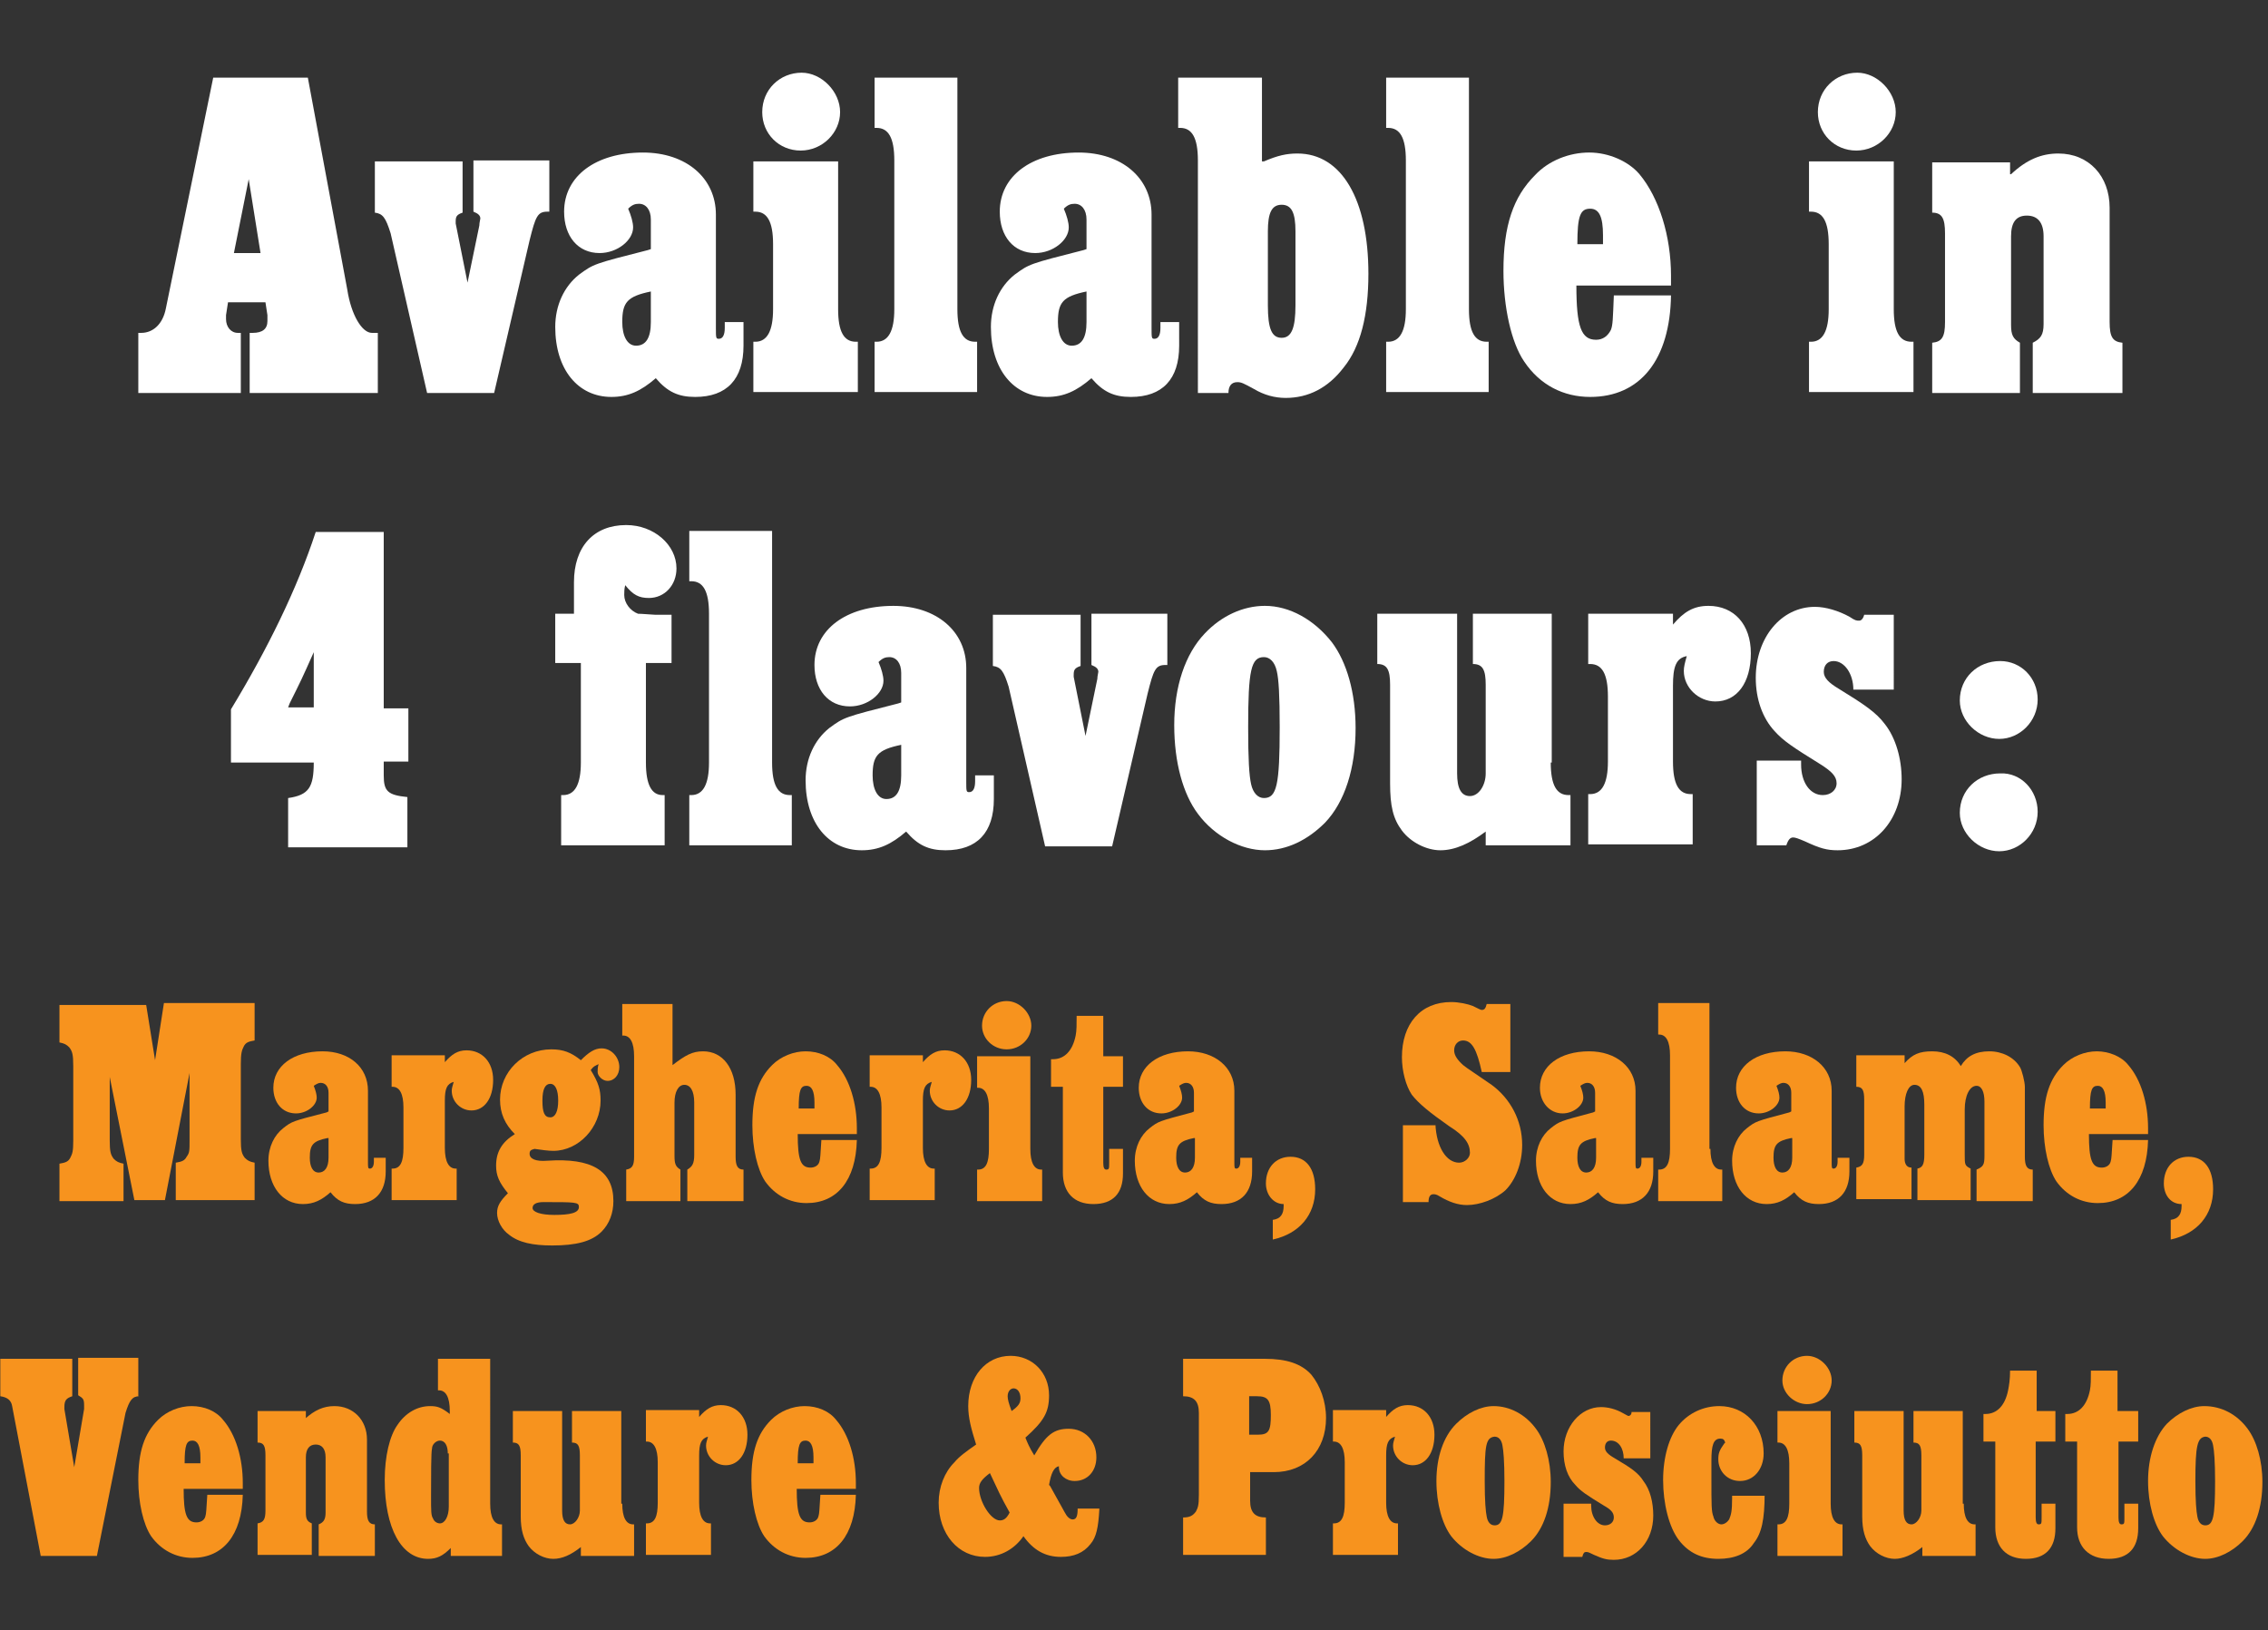 <?xml version="1.0" encoding="utf-8"?>
<!-- Generator: Adobe Illustrator 28.2.0, SVG Export Plug-In . SVG Version: 6.00 Build 0)  -->
<svg version="1.1" id="Layer_1" xmlns="http://www.w3.org/2000/svg" xmlns:xlink="http://www.w3.org/1999/xlink" x="0px" y="0px"
	 viewBox="0 0 230.1 165.4" style="enable-background:new 0 0 230.1 165.4;" xml:space="preserve">
<rect x="0" y="0" width="230.1" height="165.4" fill="#333333" stroke="none"/>
<style type="text/css">
	.st0{enable-background:new    ;}
	.st1{fill:#FFFFFF;}
	.st2{fill:#F7931E;}
</style>
<g id="Group_154" transform="translate(113 -782.325)">
	<g id="Group" transform="translate(-180.968 1113.602)">
		<g class="st0">
			<path class="st1" d="M103.2-301.9c0.4,2.6,1.5,4.4,2.5,4.4h0.6v6.1h-13v-6.1h0.3c1,0,1.5-0.4,1.5-1.2l0-0.6l-0.2-1.3h-3.8
				l-0.2,1.3c0,0.1,0,0.3,0,0.4c0,0.8,0.5,1.4,1.2,1.4h0.3v6.1H82v-6.1h0.3c1.2,0,2.2-0.9,2.5-2.5l4.8-23.4h9.6L103.2-301.9z
				 M94.4-305.6l-1.2-7.5l-1.5,7.5H94.4z"/>
		</g>
		<g class="st0">
			<path class="st1" d="M123.5-309.8c-1,0-1.2,0.5-1.8,2.9l-3.6,15.5h-6.8l-3.7-16.2c-0.5-1.6-0.8-2-1.6-2.1v-5.2h8.9v5.2
				c-0.6,0.2-0.7,0.4-0.7,0.9v0.2l1.2,6l1.2-5.8c0-0.3,0.1-0.6,0.1-0.7c0-0.3-0.2-0.5-0.7-0.7v-5.2h7.7V-309.8z"/>
			<path class="st1" d="M143.4-296.2c0,3.4-1.7,5.2-4.9,5.2c-1.7,0-2.8-0.5-4-1.9c-1.5,1.3-2.8,1.9-4.5,1.9c-3.4,0-5.7-2.8-5.7-7.1
				c0-2.2,0.9-4.1,2.4-5.3c1.5-1.1,1.5-1.1,7-2.5l0.3-0.1v-3c0-1-0.5-1.6-1.2-1.6c-0.4,0-0.7,0.1-1.1,0.5c0.3,0.7,0.5,1.4,0.5,1.9
				c0,1.3-1.6,2.6-3.4,2.6c-2.2,0-3.6-1.7-3.6-4.2c0-3.6,3.2-6,8-6c4.4,0,7.4,2.6,7.4,6.3v11.5c0,1,0,1.1,0.3,1.1
				c0.4,0,0.6-0.4,0.6-1.1v-0.6h1.9V-296.2z M134-301.7c-2.4,0.5-2.9,1.1-2.9,3.1c0,1.4,0.5,2.4,1.4,2.4c1,0,1.5-0.8,1.5-2.4V-301.7
				z"/>
			<path class="st1" d="M153-299.9c0,2.3,0.6,3.3,1.8,3.3h0.2v5.1h-10.6v-5.1h0.2c1.2,0,1.8-1.1,1.8-3.3v-6.6c0-2.3-0.6-3.3-1.8-3.3
				h-0.2v-5.1h8.6V-299.9z M153.2-319.9c0,2.1-1.8,3.9-4,3.9s-3.9-1.7-3.9-3.9c0-2.3,1.8-4,4-4C151.3-323.9,153.2-322,153.2-319.9z"
				/>
			<path class="st1" d="M165.1-299.9c0,2.3,0.6,3.3,1.8,3.3h0.2v5.1h-10.4v-5.1h0.2c1.2,0,1.8-1.1,1.8-3.3V-315
				c0-2.3-0.6-3.3-1.8-3.3h-0.2v-5.1h8.4V-299.9z"/>
			<path class="st1" d="M187.6-296.2c0,3.4-1.7,5.2-4.9,5.2c-1.7,0-2.8-0.5-4-1.9c-1.5,1.3-2.8,1.9-4.5,1.9c-3.4,0-5.7-2.8-5.7-7.1
				c0-2.2,0.9-4.1,2.4-5.3c1.5-1.1,1.5-1.1,7-2.5l0.3-0.1v-3c0-1-0.5-1.6-1.2-1.6c-0.4,0-0.7,0.1-1.1,0.5c0.3,0.7,0.5,1.4,0.5,1.9
				c0,1.3-1.6,2.6-3.4,2.6c-2.2,0-3.6-1.7-3.6-4.2c0-3.6,3.2-6,8-6c4.4,0,7.4,2.6,7.4,6.3v11.5c0,1,0,1.1,0.3,1.1
				c0.4,0,0.6-0.4,0.6-1.1v-0.6h1.9V-296.2z M178.2-301.7c-2.4,0.5-2.9,1.1-2.9,3.1c0,1.4,0.5,2.4,1.4,2.4c1,0,1.5-0.8,1.5-2.4
				V-301.7z"/>
			<path class="st1" d="M196.2-314.9c1.4-0.6,2.3-0.8,3.4-0.8c4.5,0,7.2,4.7,7.2,12.2c0,4.2-0.8,7.4-2.5,9.5
				c-1.6,2.1-3.6,3.1-5.9,3.1c-1.1,0-2.2-0.3-3.2-0.9c-1.1-0.6-1.3-0.7-1.7-0.7c-0.6,0-0.9,0.4-0.9,1.1h-3.1V-315
				c0-2.3-0.6-3.3-1.8-3.3h-0.2v-5.1h8.5V-314.9z M199.4-307.8c0-1.9-0.4-2.7-1.4-2.7c-1,0-1.4,0.8-1.4,2.7v7.5
				c0,2.4,0.4,3.3,1.4,3.3c1,0,1.4-1,1.4-3.3V-307.8z"/>
			<path class="st1" d="M217-299.9c0,2.3,0.6,3.3,1.8,3.3h0.2v5.1h-10.4v-5.1h0.2c1.2,0,1.8-1.1,1.8-3.3V-315c0-2.3-0.6-3.3-1.8-3.3
				h-0.2v-5.1h8.4V-299.9z"/>
			<path class="st1" d="M237.5-301.3c-0.1,6.5-3.1,10.3-8.2,10.3c-2.7,0-5.1-1.2-6.7-3.6c-1.3-1.9-2.1-5.5-2.1-9.2
				c0-4.6,1-7.5,3.2-9.7c1.4-1.5,3.5-2.3,5.5-2.3c2,0,4,0.9,5.1,2.2c2,2.4,3.2,6.3,3.2,10.3v1h-9.6c0,4.2,0.5,5.5,2,5.5
				c0.7,0,1.2-0.4,1.5-1c0.2-0.5,0.2-1.1,0.3-3.5H237.5z M230.6-306.4v-1c0-1.9-0.4-2.7-1.3-2.7c-1,0-1.3,0.7-1.3,3.6H230.6z"/>
			<path class="st1" d="M260.1-299.9c0,2.3,0.6,3.3,1.8,3.3h0.2v5.1h-10.6v-5.1h0.2c1.2,0,1.8-1.1,1.8-3.3v-6.6
				c0-2.3-0.6-3.3-1.8-3.3h-0.2v-5.1h8.6V-299.9z M260.3-319.9c0,2.1-1.8,3.9-4,3.9c-2.2,0-3.9-1.7-3.9-3.9c0-2.3,1.8-4,4-4
				C258.4-323.9,260.3-322,260.3-319.9z"/>
			<path class="st1" d="M272-313.6c1.6-1.5,3.1-2.1,4.8-2.1c3.1,0,5.2,2.3,5.2,5.5v11.6c0,1.5,0.3,2,1.3,2.1v5.1h-9.1v-5.1
				c0.8-0.4,1.1-0.8,1.1-1.9v-8.9c0-1.4-0.6-2.1-1.7-2.1s-1.6,0.7-1.6,2.1v9c0,1,0.2,1.4,0.9,1.8v5.1H264v-5.1
				c1-0.1,1.3-0.6,1.3-2.1v-9c0-1.5-0.3-2.1-1.3-2.1v-5.1h7.9V-313.6z"/>
		</g>
		<g class="st0">
			<path class="st1" d="M106.9-259.4h2.5v5.4h-2.5v1.4c0,1.6,0.4,2,2.4,2.2v5.1H97.2v-5c2.1-0.3,2.6-1.1,2.6-3.6h-8.4v-5.4
				c3.7-6.1,6.7-12.2,8.6-18h6.9V-259.4z M99.8-265.1c-1.2,2.7-1.3,2.9-2.4,5.1c0,0-0.1,0.2-0.2,0.5h2.6V-265.1z"/>
			<path class="st1" d="M136.1-264h-2.6v10.1c0,2.3,0.6,3.3,1.7,3.3h0.2v5.1h-10.5v-5.1h0.2c1.2,0,1.8-1.1,1.8-3.3V-264h-2.6v-5h1.9
				v-3.2c0-3.6,2-5.8,5.3-5.8c2.8,0,5.1,2,5.1,4.4c0,1.7-1.2,3-2.8,3c-1,0-1.6-0.3-2.4-1.3c-0.1,0.4-0.1,0.7-0.1,1
				c0,0.8,0.6,1.6,1.4,1.9c0.2,0,0.2,0,1.7,0.1h1.7V-264z"/>
			<path class="st1" d="M146.3-253.9c0,2.3,0.6,3.3,1.8,3.3h0.2v5.1h-10.4v-5.1h0.2c1.2,0,1.8-1.1,1.8-3.3V-269
				c0-2.3-0.6-3.3-1.8-3.3h-0.2v-5.1h8.4V-253.9z"/>
			<path class="st1" d="M168.8-250.2c0,3.4-1.7,5.2-4.9,5.2c-1.7,0-2.8-0.5-4-1.9c-1.5,1.3-2.8,1.9-4.5,1.9c-3.4,0-5.7-2.8-5.7-7.1
				c0-2.2,0.9-4.1,2.4-5.3c1.5-1.1,1.5-1.1,7-2.5l0.3-0.1v-3c0-1-0.5-1.6-1.2-1.6c-0.4,0-0.7,0.1-1.1,0.5c0.3,0.7,0.5,1.4,0.5,1.9
				c0,1.3-1.6,2.6-3.4,2.6c-2.2,0-3.6-1.7-3.6-4.2c0-3.6,3.2-6,8-6c4.4,0,7.4,2.6,7.4,6.3v11.5c0,1,0,1.1,0.3,1.1
				c0.4,0,0.6-0.4,0.6-1.1v-0.6h1.9V-250.2z M159.4-255.7c-2.4,0.5-2.9,1.1-2.9,3.1c0,1.4,0.5,2.4,1.4,2.4c1,0,1.5-0.8,1.5-2.4
				V-255.7z"/>
			<path class="st1" d="M186.2-263.8c-1,0-1.2,0.5-1.8,2.9l-3.6,15.5H174l-3.7-16.2c-0.5-1.6-0.8-2-1.6-2.1v-5.2h8.9v5.2
				c-0.6,0.2-0.7,0.4-0.7,0.9v0.2l1.2,6l1.2-5.8c0-0.3,0.1-0.6,0.1-0.7c0-0.3-0.2-0.5-0.7-0.7v-5.2h7.7V-263.8z"/>
			<path class="st1" d="M203.1-266.1c1.5,2,2.4,5.1,2.4,8.7c0,4.1-1.1,7.5-3.1,9.6c-1.8,1.8-3.9,2.8-6.1,2.8c-2.4,0-5.1-1.4-6.8-3.7
				c-1.5-2-2.4-5.2-2.4-9c0-3.9,1.1-7.2,3.1-9.3c1.7-1.8,3.9-2.8,6.1-2.8C198.8-269.8,201.3-268.4,203.1-266.1z M194.6-257.5
				c0,3.3,0.1,4.9,0.3,5.8c0.2,0.9,0.7,1.4,1.3,1.4c1.3,0,1.6-1.3,1.6-7.2c0-3.2-0.1-4.9-0.3-5.7c-0.2-0.9-0.7-1.4-1.3-1.4
				C194.9-264.6,194.6-263.3,194.6-257.5z"/>
			<path class="st1" d="M225.3-253.9c0,2.3,0.6,3.3,1.8,3.3h0.2v5.1h-8.6v-1.4c-1.6,1.2-3.1,1.9-4.6,1.9c-1.4,0-3-0.8-3.9-2
				c-0.9-1.2-1.2-2.5-1.2-4.8v-10c0-1.5-0.3-2.1-1.3-2.1v-5.1h8.1v16.2c0,1.5,0.4,2.3,1.3,2.3c0.9,0,1.6-1.1,1.6-2.3v-9
				c0-1.5-0.3-2.1-1.3-2.1v-5.1h8V-253.9z"/>
			<path class="st1" d="M237.7-267.9c1.1-1.3,2.1-1.9,3.6-1.9c2.6,0,4.3,1.9,4.3,4.8c0,3-1.4,4.9-3.6,4.9c-1.7,0-3.2-1.4-3.2-3.1
				c0-0.4,0.1-0.8,0.3-1.5c-1.1,0.2-1.4,1.1-1.4,3v7.7c0,2.3,0.6,3.3,1.8,3.3h0.2v5.1h-10.6v-5.1h0.2c1.2,0,1.8-1.1,1.8-3.3v-6.6
				c0-2.3-0.6-3.3-1.8-3.3h-0.2v-5.1h8.6V-267.9z"/>
		</g>
		<g class="st0">
			<path class="st1" d="M260.3-261.3H256c0-1.6-0.9-2.9-2-2.9c-0.6,0-1,0.4-1,1.1c0,0.6,0.5,1.1,1.5,1.7c2.6,1.6,3.8,2.4,4.7,3.6
				c1.1,1.4,1.7,3.5,1.7,5.6c0,4.1-2.7,7.2-6.5,7.2c-1.1,0-1.8-0.2-3.3-0.9c-0.7-0.3-1-0.4-1.2-0.4c-0.3,0-0.5,0.2-0.7,0.8h-3v-8.6
				h4.5v0.4c0,1.8,0.9,3.1,2.2,3.1c0.8,0,1.4-0.5,1.4-1.2c0-0.7-0.5-1.2-1.6-1.9c-2.9-1.8-3.8-2.4-4.7-3.4c-1.2-1.3-1.9-3.2-1.9-5.4
				c0-4.1,2.6-7.2,6-7.2c1.1,0,2.4,0.4,3.5,1c0.6,0.4,0.7,0.4,1,0.4c0.2,0,0.4-0.2,0.5-0.6h3V-261.3z"/>
		</g>
		<g class="st0">
			<path class="st1" d="M274.7-260.3c0,2.2-1.8,4-3.9,4s-4-1.8-4-3.9c0-2.3,1.8-4,4.1-4C273-264.2,274.7-262.5,274.7-260.3z
				 M274.7-248.9c0,2.2-1.8,4-3.9,4s-4-1.8-4-3.9c0-2.3,1.8-4,4.1-4C273-252.9,274.7-251.1,274.7-248.9z"/>
		</g>
	</g>
	<g id="Group-2" transform="translate(-180.968 1113.602)">
		<g class="st0">
			<path class="st2" d="M83.7-223.7l0.9-5.8h9.2v3.8c-0.6,0.1-0.9,0.2-1.1,0.6c-0.2,0.4-0.3,0.7-0.3,1.8v7.6c0,1.2,0.1,1.5,0.4,1.9
				c0.3,0.3,0.5,0.4,1,0.5v3.8h-8v-3.8c0.6-0.1,0.9-0.2,1.1-0.6c0.3-0.4,0.3-0.6,0.3-1.7v-6.8l-2.5,12.9h-3.1L79.1-222v6.4
				c0,1.2,0.1,1.5,0.4,1.9c0.3,0.3,0.5,0.4,1,0.5v3.8H74v-3.8c0.6-0.1,0.9-0.2,1.1-0.6c0.2-0.4,0.3-0.6,0.3-1.7v-7.6
				c0-1.2-0.1-1.5-0.4-1.9c-0.3-0.3-0.5-0.4-1-0.5v-3.8h8.8L83.7-223.7z"/>
			<path class="st2" d="M107.1-212.4c0,2.1-1.1,3.3-3.1,3.3c-1.1,0-1.8-0.3-2.5-1.2c-0.9,0.8-1.7,1.2-2.8,1.2
				c-2.1,0-3.5-1.8-3.5-4.4c0-1.4,0.6-2.6,1.5-3.3c0.9-0.7,0.9-0.7,4.4-1.6l0.2-0.1v-1.9c0-0.6-0.3-1-0.8-1c-0.2,0-0.4,0.1-0.7,0.3
				c0.2,0.5,0.3,0.9,0.3,1.2c0,0.8-1,1.6-2.1,1.6c-1.4,0-2.3-1.1-2.3-2.6c0-2.2,2-3.7,5-3.7c2.7,0,4.6,1.6,4.6,4v7.2
				c0,0.6,0,0.7,0.2,0.7c0.2,0,0.4-0.2,0.4-0.7v-0.4h1.2V-212.4z M101.2-215.8c-1.5,0.3-1.8,0.7-1.8,2c0,0.9,0.3,1.5,0.9,1.5
				c0.6,0,1-0.5,1-1.5V-215.8z"/>
			<path class="st2" d="M113.1-223.5c0.7-0.8,1.3-1.2,2.2-1.2c1.6,0,2.7,1.2,2.7,3c0,1.9-0.9,3.1-2.2,3.1c-1.1,0-2-0.9-2-2
				c0-0.3,0.1-0.5,0.2-0.9c-0.7,0.2-0.9,0.7-0.9,1.9v4.8c0,1.4,0.4,2.1,1.1,2.1h0.1v3.2h-6.6v-3.2h0.1c0.8,0,1.1-0.7,1.1-2.1v-4.1
				c0-1.4-0.4-2.1-1.1-2.1h-0.1v-3.2h5.4V-223.5z"/>
			<path class="st2" d="M129-224.9c1,0,1.8,0.9,1.8,1.9c0,0.8-0.5,1.4-1.2,1.4c-0.5,0-1-0.5-1-0.9c0-0.2,0-0.5,0.1-0.8
				c-0.4,0.2-0.5,0.2-0.8,0.6c0.8,1.3,1,2,1,3.1c0,2.7-2.2,5.1-4.8,5.1c-0.5,0-1.2-0.1-1.9-0.2c-0.4,0.1-0.5,0.2-0.5,0.5
				c0,0.5,0.6,0.8,1.8,0.7c4.5-0.3,6.7,1,6.7,4.1c0,1.2-0.4,2.3-1.2,3.1c-1,1-2.6,1.4-5,1.4c-2,0-3.4-0.3-4.4-1.1
				c-0.7-0.5-1.2-1.4-1.2-2.2c0-0.7,0.3-1.2,1.1-2c-0.9-1.1-1.2-1.8-1.2-2.8c0-1.4,0.6-2.4,1.9-3.2c-1-1-1.5-2.1-1.5-3.5
				c0-2.8,2.3-5.1,5.2-5.1c1.2,0,2,0.3,3,1.1C127.7-224.5,128.3-224.9,129-224.9z M122-208.7c0,0.4,0.8,0.7,2.2,0.7
				c1.6,0,2.5-0.2,2.5-0.8c0-0.5-0.3-0.5-3.6-0.5C122.4-209.3,122-209.1,122-208.7z M123-219.6c0,1.2,0.2,1.7,0.8,1.7
				c0.5,0,0.8-0.6,0.8-1.7c0-1.1-0.3-1.7-0.8-1.7C123.3-221.3,123-220.8,123-219.6z"/>
		</g>
		<g class="st0">
			<path class="st2" d="M136.2-223.2c1.3-1,2-1.4,3.1-1.4c2,0,3.3,1.7,3.3,4.4v6.3c0,0.9,0.2,1.3,0.8,1.3v3.2h-5.7v-3.2
				c0.5-0.3,0.7-0.6,0.7-1.5v-5.3c0-1.2-0.4-1.8-1-1.8c-0.6,0-1,0.7-1,1.8v5.4c0,0.8,0.1,1.1,0.6,1.4v3.2h-5.5v-3.2
				c0.6-0.1,0.8-0.4,0.8-1.3v-10.2c0-1.4-0.4-2.1-1.1-2.1h-0.1v-3.2h5.1V-223.2z"/>
			<path class="st2" d="M154.9-215.6c-0.1,4.1-2,6.4-5.1,6.4c-1.7,0-3.2-0.8-4.2-2.2c-0.8-1.2-1.3-3.4-1.3-5.7c0-2.9,0.6-4.7,2-6.1
				c0.9-0.9,2.2-1.4,3.4-1.4c1.3,0,2.5,0.5,3.2,1.4c1.3,1.5,2,3.9,2,6.4v0.6h-6c0,2.6,0.3,3.4,1.3,3.4c0.4,0,0.8-0.2,0.9-0.6
				c0.1-0.3,0.1-0.7,0.2-2.2H154.9z M150.6-218.8v-0.6c0-1.2-0.3-1.7-0.8-1.7c-0.6,0-0.8,0.4-0.8,2.3H150.6z"/>
			<path class="st2" d="M161.6-223.5c0.7-0.8,1.3-1.2,2.2-1.2c1.6,0,2.7,1.2,2.7,3c0,1.9-0.9,3.1-2.2,3.1c-1.1,0-2-0.9-2-2
				c0-0.3,0.1-0.5,0.2-0.9c-0.7,0.2-0.9,0.7-0.9,1.9v4.8c0,1.4,0.4,2.1,1.1,2.1h0.1v3.2h-6.6v-3.2h0.1c0.8,0,1.1-0.7,1.1-2.1v-4.1
				c0-1.4-0.4-2.1-1.1-2.1h-0.1v-3.2h5.4V-223.5z"/>
		</g>
		<g class="st0">
			<path class="st2" d="M172.5-214.7c0,1.4,0.4,2.1,1.1,2.1h0.1v3.2h-6.6v-3.2h0.1c0.8,0,1.1-0.7,1.1-2.1v-4.1
				c0-1.4-0.4-2.1-1.1-2.1h-0.1v-3.2h5.4V-214.7z M172.6-227.2c0,1.3-1.1,2.4-2.5,2.4s-2.5-1.1-2.5-2.4c0-1.4,1.1-2.5,2.5-2.5
				C171.4-229.7,172.6-228.5,172.6-227.2z"/>
			<path class="st2" d="M179.9-224.1h2v3.1h-2v7.7c0,0.5,0.1,0.7,0.3,0.7c0.3,0,0.3-0.1,0.3-0.7v-1.4h1.4v2.5c0,2-1,3.1-3,3.1
				c-2,0-3.1-1.2-3.1-3.2v-8.7h-1.2v-2.8h0.2c1.2,0,2-0.9,2.3-2.4c0.1-0.5,0.1-1.1,0.1-2h2.7V-224.1z"/>
			<path class="st2" d="M195-212.4c0,2.1-1.1,3.3-3.1,3.3c-1.1,0-1.8-0.3-2.5-1.2c-0.9,0.8-1.7,1.2-2.8,1.2c-2.1,0-3.5-1.8-3.5-4.4
				c0-1.4,0.6-2.6,1.5-3.3c0.9-0.7,0.9-0.7,4.3-1.6l0.2-0.1v-1.9c0-0.6-0.3-1-0.8-1c-0.2,0-0.4,0.1-0.7,0.3c0.2,0.5,0.3,0.9,0.3,1.2
				c0,0.8-1,1.6-2.1,1.6c-1.4,0-2.3-1.1-2.3-2.6c0-2.2,2-3.7,5-3.7c2.7,0,4.7,1.6,4.7,4v7.2c0,0.6,0,0.7,0.2,0.7
				c0.2,0,0.4-0.2,0.4-0.7v-0.4h1.2V-212.4z M189.1-215.8c-1.5,0.3-1.8,0.7-1.8,2c0,0.9,0.3,1.5,0.9,1.5c0.6,0,1-0.5,1-1.5V-215.8z"
				/>
		</g>
		<g class="st0">
			<path class="st2" d="M197.1-207.5c0.8-0.1,1.1-0.6,1.1-1.4v-0.2c-1,0-1.8-0.9-1.8-2.1c0-1.6,1-2.7,2.5-2.7c1.6,0,2.5,1.2,2.5,3.3
				c0,2.6-1.6,4.5-4.3,5.1V-207.5z"/>
			<path class="st2" d="M213.6-217.2c0.1,2.3,1.1,3.9,2.4,3.9c0.6,0,1.1-0.5,1.1-1c0-0.9-0.5-1.7-2.1-2.7c-2-1.4-3.1-2.3-3.8-3.2
				c-0.6-0.9-1-2.4-1-3.8c0-3.4,1.9-5.6,5-5.6c0.8,0,1.7,0.2,2.2,0.4c0.6,0.3,0.8,0.4,0.9,0.4c0.3,0,0.4-0.2,0.5-0.6h2.4v6.9h-2.9
				c-0.5-2.3-1-3.2-1.9-3.2c-0.5,0-0.9,0.4-0.9,1c0,0.4,0.2,0.8,0.7,1.3c0.3,0.3,0.3,0.3,3.1,2.2c1.9,1.4,3.1,3.6,3.1,6.1
				c0,1.9-0.7,3.6-1.7,4.6c-1,0.9-2.6,1.5-3.9,1.5c-0.9,0-1.8-0.3-2.8-0.9c-0.3-0.2-0.5-0.2-0.6-0.2c-0.3,0-0.5,0.2-0.5,0.8h-2.6
				v-7.8H213.6z"/>
		</g>
		<g class="st0">
			<path class="st2" d="M235.7-212.4c0,2.1-1.1,3.3-3.1,3.3c-1.1,0-1.8-0.3-2.5-1.2c-0.9,0.8-1.7,1.2-2.8,1.2
				c-2.1,0-3.5-1.8-3.5-4.4c0-1.4,0.6-2.6,1.5-3.3c0.9-0.7,0.9-0.7,4.3-1.6l0.2-0.1v-1.9c0-0.6-0.3-1-0.8-1c-0.2,0-0.4,0.1-0.7,0.3
				c0.2,0.5,0.3,0.9,0.3,1.2c0,0.8-1,1.6-2.1,1.6c-1.3,0-2.3-1.1-2.3-2.6c0-2.2,2-3.7,5-3.7c2.7,0,4.7,1.6,4.7,4v7.2
				c0,0.6,0,0.7,0.2,0.7c0.2,0,0.4-0.2,0.4-0.7v-0.4h1.2V-212.4z M229.8-215.8c-1.5,0.3-1.8,0.7-1.8,2c0,0.9,0.3,1.5,0.9,1.5
				c0.6,0,1-0.5,1-1.5V-215.8z"/>
			<path class="st2" d="M241.5-214.7c0,1.4,0.4,2.1,1.1,2.1h0.1v3.2h-6.5v-3.2h0.1c0.8,0,1.1-0.7,1.1-2.1v-9.5
				c0-1.4-0.4-2.1-1.1-2.1h-0.1v-3.2h5.2V-214.7z"/>
			<path class="st2" d="M255.6-212.4c0,2.1-1.1,3.3-3.1,3.3c-1.1,0-1.8-0.3-2.5-1.2c-0.9,0.8-1.7,1.2-2.8,1.2
				c-2.1,0-3.5-1.8-3.5-4.4c0-1.4,0.6-2.6,1.5-3.3c0.9-0.7,0.9-0.7,4.3-1.6l0.2-0.1v-1.9c0-0.6-0.3-1-0.8-1c-0.2,0-0.4,0.1-0.7,0.3
				c0.2,0.5,0.3,0.9,0.3,1.2c0,0.8-1,1.6-2.1,1.6c-1.4,0-2.3-1.1-2.3-2.6c0-2.2,2-3.7,5-3.7c2.7,0,4.7,1.6,4.7,4v7.2
				c0,0.6,0,0.7,0.2,0.7c0.2,0,0.4-0.2,0.4-0.7v-0.4h1.2V-212.4z M249.7-215.8c-1.5,0.3-1.8,0.7-1.8,2c0,0.9,0.3,1.5,0.9,1.5
				c0.6,0,1-0.5,1-1.5V-215.8z"/>
			<path class="st2" d="M261.2-223.4c0.8-0.9,1.5-1.2,2.8-1.2c1.3,0,2.3,0.5,2.9,1.5c0.6-1,1.5-1.5,2.9-1.5c1.3,0,2.5,0.6,3.1,1.6
				c0.2,0.3,0.5,1.5,0.5,2v7.1c0,0.9,0.2,1.3,0.8,1.3v3.2h-5.7v-3.2c0.7-0.3,0.8-0.5,0.8-1.4v-5.5c0-1-0.3-1.6-0.8-1.6
				c-0.7,0-1.2,1-1.2,2.4v4.6c0,1,0,1.1,0.6,1.4v3.2h-5.4v-3.2c0.5-0.1,0.7-0.4,0.7-1.4v-5.1c0-1.3-0.3-2-1-2c-0.6,0-1,0.9-1,2.2
				v4.8l0,0.5c0,0.5,0.2,0.9,0.7,0.9v3.2h-5.6v-3.2c0.6-0.1,0.8-0.4,0.8-1.3v-5.6c0-1-0.2-1.3-0.8-1.3v-3.2h4.9V-223.4z"/>
			<path class="st2" d="M285.9-215.6c-0.1,4.1-2,6.4-5.1,6.4c-1.7,0-3.2-0.8-4.2-2.2c-0.8-1.2-1.3-3.4-1.3-5.7c0-2.9,0.6-4.7,2-6.1
				c0.9-0.9,2.2-1.4,3.4-1.4s2.5,0.5,3.2,1.4c1.3,1.5,2,3.9,2,6.4v0.6h-6c0,2.6,0.3,3.4,1.3,3.4c0.4,0,0.8-0.2,0.9-0.6
				c0.1-0.3,0.1-0.7,0.2-2.2H285.9z M281.6-218.8v-0.6c0-1.2-0.3-1.7-0.8-1.7c-0.6,0-0.8,0.4-0.8,2.3H281.6z"/>
			<path class="st2" d="M288.2-207.5c0.8-0.1,1.1-0.6,1.1-1.4v-0.2c-1.1,0-1.8-0.9-1.8-2.1c0-1.6,1-2.7,2.5-2.7
				c1.6,0,2.5,1.2,2.5,3.3c0,2.6-1.6,4.5-4.3,5.1V-207.5z"/>
		</g>
		<g class="st0">
			<path class="st2" d="M82.1-189.6c-0.7,0-1,0.4-1.4,1.7l-2.9,14.5h-5.7l-2.9-15.2c-0.1-0.6-0.5-0.9-1.2-1v-3.8h7.3v3.8
				c-0.6,0.2-0.8,0.4-0.8,1.1c0,0.1,0,0.2,0,0.2l1,5.9l1-5.9l0-0.4c0-0.6-0.1-0.7-0.6-1v-3.8h6.1V-189.6z"/>
		</g>
		<g class="st0">
			<path class="st2" d="M92.6-179.6c-0.1,4.1-2,6.4-5.1,6.4c-1.7,0-3.2-0.8-4.2-2.2c-0.8-1.2-1.3-3.4-1.3-5.7c0-2.9,0.6-4.7,2-6.1
				c0.9-0.9,2.2-1.4,3.4-1.4c1.3,0,2.5,0.5,3.2,1.4c1.3,1.5,2,3.9,2,6.4v0.6h-6c0,2.6,0.3,3.4,1.3,3.4c0.4,0,0.8-0.2,0.9-0.6
				c0.1-0.3,0.1-0.7,0.2-2.2H92.6z M88.3-182.8v-0.6c0-1.2-0.3-1.7-0.8-1.7c-0.6,0-0.8,0.4-0.8,2.3H88.3z"/>
			<path class="st2" d="M98.9-187.3c1-0.9,1.9-1.3,3-1.3c1.9,0,3.3,1.4,3.3,3.4v7.3c0,0.9,0.2,1.3,0.8,1.3v3.2h-5.7v-3.2
				c0.5-0.2,0.7-0.5,0.7-1.2v-5.6c0-0.9-0.4-1.3-1-1.3s-1,0.4-1,1.3v5.6c0,0.6,0.1,0.9,0.6,1.1v3.2h-5.5v-3.2
				c0.6-0.1,0.8-0.4,0.8-1.3v-5.6c0-1-0.2-1.3-0.8-1.3v-3.2h4.9V-187.3z"/>
			<path class="st2" d="M117.7-178.7c0,1.4,0.4,2.1,1.1,2.1h0.1v3.2h-5.2v-0.8c-0.8,0.8-1.4,1.1-2.3,1.1c-2.7,0-4.4-3.1-4.4-8
				c0-2.4,0.5-4.5,1.3-5.6c0.8-1.2,2-1.9,3.3-1.9c0.7,0,1.1,0.1,2,0.8v-0.3c0-1.4-0.4-2.1-1.1-2.1h-0.1v-3.2h5.3V-178.7z
				 M113.4-183.8c0-0.8-0.3-1.3-0.8-1.3c-0.4,0-0.8,0.4-0.8,0.8c-0.1,0.3-0.1,2.9-0.1,4.8c0,1.6,0,2,0.2,2.3
				c0.1,0.3,0.4,0.5,0.7,0.5c0.5,0,0.9-0.7,0.9-1.7V-183.8z"/>
			<path class="st2" d="M131.1-178.7c0,1.4,0.4,2.1,1.1,2.1h0.1v3.2h-5.4v-0.9c-1,0.8-1.9,1.2-2.8,1.2s-1.9-0.5-2.5-1.3
				c-0.5-0.7-0.8-1.6-0.8-3v-6.2c0-1-0.2-1.3-0.8-1.3v-3.2h5v10.1c0,1,0.3,1.4,0.8,1.4c0.5,0,1-0.7,1-1.4v-5.6c0-1-0.2-1.3-0.8-1.3
				v-3.2h5V-178.7z"/>
			<path class="st2" d="M138.9-187.5c0.7-0.8,1.3-1.2,2.2-1.2c1.6,0,2.7,1.2,2.7,3c0,1.9-0.9,3.1-2.2,3.1c-1.1,0-2-0.9-2-2
				c0-0.3,0.1-0.5,0.2-0.9c-0.7,0.2-0.9,0.7-0.9,1.9v4.8c0,1.4,0.4,2.1,1.1,2.1h0.1v3.2h-6.6v-3.2h0.1c0.8,0,1.1-0.7,1.1-2.1v-4.1
				c0-1.4-0.4-2.1-1.1-2.1h-0.1v-3.2h5.4V-187.5z"/>
		</g>
		<g class="st0">
			<path class="st2" d="M154.8-179.6c-0.1,4.1-2,6.4-5.1,6.4c-1.7,0-3.2-0.8-4.2-2.2c-0.8-1.2-1.3-3.4-1.3-5.7c0-2.9,0.6-4.7,2-6.1
				c0.9-0.9,2.2-1.4,3.4-1.4c1.3,0,2.5,0.5,3.2,1.4c1.3,1.5,2,3.9,2,6.4v0.6h-6c0,2.6,0.3,3.4,1.3,3.4c0.4,0,0.8-0.2,0.9-0.6
				c0.1-0.3,0.1-0.7,0.2-2.2H154.8z M150.5-182.8v-0.6c0-1.2-0.3-1.7-0.8-1.7c-0.6,0-0.8,0.4-0.8,2.3H150.5z"/>
			<path class="st2" d="M179.5-178.1c-0.1,1.8-0.3,2.8-0.9,3.5c-0.7,0.9-1.7,1.3-3,1.3c-1.6,0-2.8-0.7-3.8-2.1
				c-0.9,1.3-2.3,2.1-3.9,2.1c-2.7,0-4.7-2.3-4.7-5.5c0-1.6,0.6-3.1,1.6-4.1c0.5-0.6,1.2-1.1,2.2-1.8c-0.5-1.6-0.8-2.7-0.8-3.9
				c0-3,1.8-5.1,4.3-5.1c2.2,0,3.9,1.7,3.9,4c0,1.7-0.5,2.6-2.4,4.3c0.2,0.5,0.4,1,0.9,1.8c1.2-2.1,2-2.7,3.5-2.7
				c1.6,0,2.8,1.2,2.8,2.9c0,1.4-0.9,2.4-2.2,2.4c-0.9,0-1.6-0.6-1.6-1.4v-0.1c-0.5,0.1-0.8,0.7-1,1.9l0.1,0.1
				c0.5,0.9,1,1.8,1.5,2.7c0.2,0.4,0.5,0.7,0.8,0.7c0.4,0,0.5-0.4,0.5-1.1H179.5z M167.3-180.3c0,1.4,1.2,3.3,2.1,3.3
				c0.4,0,0.7-0.2,1-0.8c-1-1.8-1.1-2.1-2-4C167.6-181.2,167.3-180.8,167.3-180.3z M171.5-189.4c0-0.6-0.3-1-0.7-1
				c-0.3,0-0.6,0.3-0.6,0.8c0,0.3,0.1,0.7,0.4,1.5C171.3-188.6,171.5-188.9,171.5-189.4z"/>
			<path class="st2" d="M194.8-179c0,1.2,0.5,1.7,1.6,1.7v3.8H188v-3.8c0.7,0,1-0.2,1.3-0.6c0.2-0.4,0.3-0.6,0.3-1.7v-8.3
				c0-1.2-0.5-1.7-1.6-1.7v-3.8h8.3c2.2,0,3.7,0.5,4.7,1.6c0.9,1.1,1.5,2.7,1.5,4.4c0,3.3-2.1,5.5-5.3,5.5h-2.4V-179z M195.6-185.7
				c1.1,0,1.3-0.4,1.3-2c0-1.5-0.3-1.9-1.4-1.9h-0.8v3.9H195.6z"/>
			<path class="st2" d="M208.6-187.5c0.7-0.8,1.3-1.2,2.2-1.2c1.6,0,2.7,1.2,2.7,3c0,1.9-0.9,3.1-2.2,3.1c-1.1,0-2-0.9-2-2
				c0-0.3,0.1-0.5,0.2-0.9c-0.7,0.2-0.9,0.7-0.9,1.9v4.8c0,1.4,0.4,2.1,1.1,2.1h0.1v3.2h-6.6v-3.2h0.1c0.8,0,1.1-0.7,1.1-2.1v-4.1
				c0-1.4-0.4-2.1-1.1-2.1h-0.1v-3.2h5.4V-187.5z"/>
			<path class="st2" d="M223.8-186.3c0.9,1.2,1.5,3.2,1.5,5.4c0,2.6-0.7,4.7-2,6c-1.1,1.1-2.5,1.8-3.8,1.8c-1.5,0-3.2-0.9-4.3-2.3
				c-0.9-1.2-1.5-3.3-1.5-5.6c0-2.4,0.7-4.5,2-5.8c1.1-1.1,2.5-1.8,3.8-1.8C221.1-188.6,222.7-187.8,223.8-186.3z M218.6-181
				c0,2.1,0.1,3.1,0.2,3.6c0.1,0.6,0.4,0.9,0.8,0.9c0.8,0,1-0.8,1-4.5c0-2-0.1-3.1-0.2-3.6c-0.1-0.6-0.4-0.9-0.8-0.9
				C218.7-185.4,218.6-184.6,218.6-181z"/>
			<path class="st2" d="M235.3-183.3h-2.6c0-1-0.5-1.8-1.3-1.8c-0.4,0-0.6,0.3-0.6,0.7c0,0.4,0.3,0.7,1,1.1c1.7,1,2.4,1.5,2.9,2.3
				c0.7,0.9,1,2.2,1,3.5c0,2.6-1.7,4.5-4,4.5c-0.7,0-1.1-0.1-2-0.5c-0.4-0.2-0.6-0.3-0.8-0.3c-0.2,0-0.3,0.1-0.4,0.5h-1.9v-5.4h2.8
				v0.2c0,1.1,0.6,2,1.4,2c0.5,0,0.9-0.3,0.9-0.8s-0.3-0.8-1-1.2c-1.8-1.1-2.4-1.5-2.9-2.1c-0.8-0.8-1.2-2-1.2-3.4
				c0-2.5,1.7-4.5,3.8-4.5c0.7,0,1.5,0.2,2.2,0.6c0.4,0.2,0.5,0.3,0.6,0.3c0.1,0,0.3-0.1,0.3-0.4h1.9V-183.3z"/>
			<path class="st2" d="M247-179.7c0,2.6-0.3,4-1.1,5c-0.7,1.1-2,1.6-3.6,1.6c-1.7,0-3-0.6-4-1.9c-1-1.3-1.6-3.7-1.6-6.1
				c0-2.3,0.6-4.4,1.6-5.6c1-1.2,2.5-1.9,4.1-1.9c2.6,0,4.5,2,4.5,4.8c0,1.6-1,2.8-2.4,2.8c-1.3,0-2.2-1-2.2-2.2
				c0-0.6,0.1-0.9,0.6-1.6c0,0,0.1-0.1,0.1-0.1c-0.1-0.3-0.2-0.4-0.5-0.4c-0.7,0-0.9,0.7-0.9,2.2v1.8c0,2.8,0,3.4,0.2,3.9
				c0.1,0.5,0.5,0.8,0.8,0.8c0.3,0,0.6-0.2,0.8-0.5c0.2-0.5,0.3-0.8,0.3-2.2v-0.2H247z"/>
			<path class="st2" d="M253.7-178.7c0,1.4,0.4,2.1,1.1,2.1h0.1v3.2h-6.6v-3.2h0.1c0.8,0,1.1-0.7,1.1-2.1v-4.1
				c0-1.4-0.4-2.1-1.1-2.1h-0.1v-3.2h5.4V-178.7z M253.8-191.2c0,1.3-1.1,2.4-2.5,2.4c-1.3,0-2.5-1.1-2.5-2.4c0-1.4,1.1-2.5,2.5-2.5
				C252.6-193.7,253.8-192.5,253.8-191.2z"/>
			<path class="st2" d="M267.2-178.7c0,1.4,0.4,2.1,1.1,2.1h0.1v3.2H263v-0.9c-1,0.8-2,1.2-2.8,1.2c-0.9,0-1.9-0.5-2.5-1.3
				c-0.5-0.7-0.8-1.6-0.8-3v-6.2c0-1-0.2-1.3-0.8-1.3v-3.2h5v10.1c0,1,0.3,1.4,0.8,1.4c0.5,0,1-0.7,1-1.4v-5.6c0-1-0.2-1.3-0.8-1.3
				v-3.2h5V-178.7z"/>
			<path class="st2" d="M274.5-188.1h2v3.1h-2v7.7c0,0.5,0.1,0.7,0.3,0.7c0.3,0,0.3-0.1,0.3-0.7v-1.4h1.4v2.5c0,2-1,3.1-3,3.1
				c-2,0-3.1-1.2-3.1-3.2v-8.7h-1.2v-2.8h0.2c1.2,0,2-0.9,2.3-2.4c0.1-0.5,0.2-1.1,0.2-2h2.7V-188.1z"/>
			<path class="st2" d="M282.9-188.1h2v3.1h-2v7.7c0,0.5,0.1,0.7,0.3,0.7c0.3,0,0.3-0.1,0.3-0.7v-1.4h1.4v2.5c0,2-1,3.1-3,3.1
				c-2,0-3.2-1.2-3.2-3.2v-8.7h-1.2v-2.8h0.2c1.2,0,2-0.9,2.3-2.4c0.1-0.5,0.1-1.1,0.1-2h2.7V-188.1z"/>
			<path class="st2" d="M296-186.3c0.9,1.2,1.5,3.2,1.5,5.4c0,2.6-0.7,4.7-2,6c-1.1,1.1-2.5,1.8-3.8,1.8c-1.5,0-3.2-0.9-4.3-2.3
				c-0.9-1.2-1.5-3.3-1.5-5.6c0-2.4,0.7-4.5,1.9-5.8c1.1-1.1,2.5-1.8,3.8-1.8C293.3-188.6,294.9-187.8,296-186.3z M290.7-181
				c0,2.1,0.1,3.1,0.2,3.6c0.1,0.6,0.4,0.9,0.8,0.9c0.8,0,1-0.8,1-4.5c0-2-0.1-3.1-0.2-3.6c-0.1-0.6-0.4-0.9-0.8-0.9
				C290.9-185.4,290.7-184.6,290.7-181z"/>
		</g>
	</g>
</g>
</svg>
